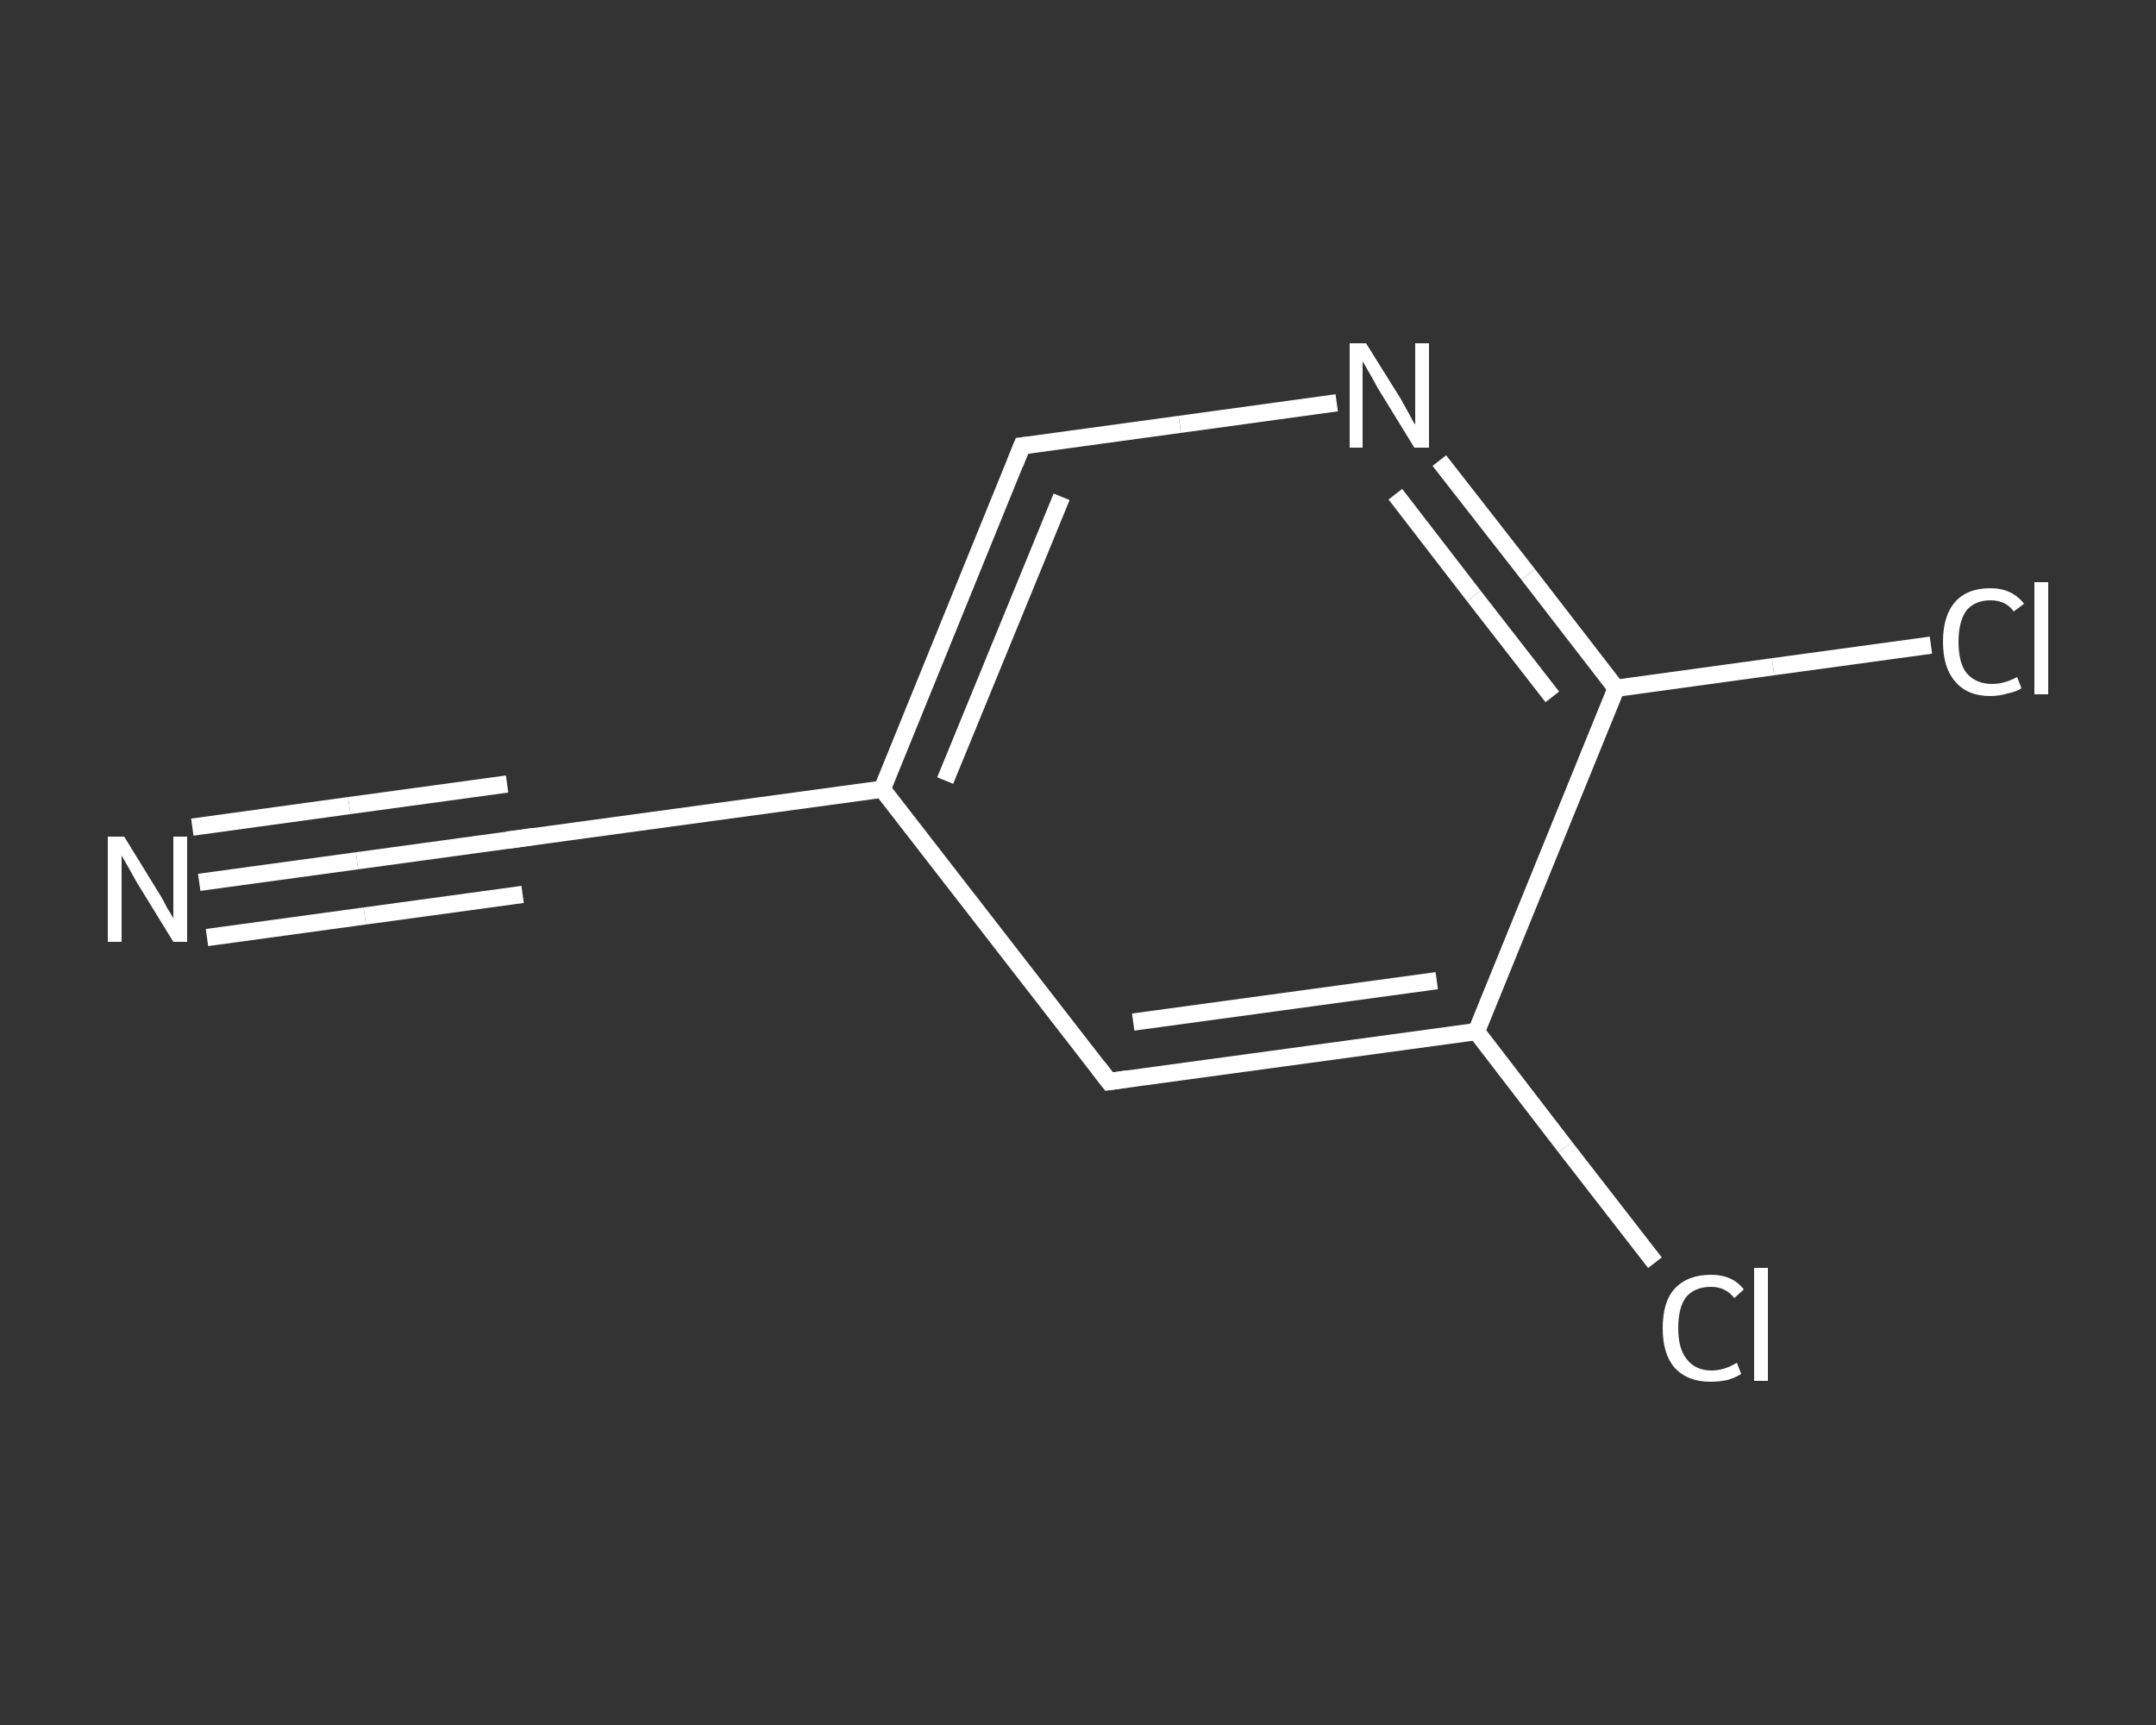 <?xml version='1.0' encoding='iso-8859-1'?>
<svg version='1.1' baseProfile='full'
              xmlns='http://www.w3.org/2000/svg'
                      xmlns:rdkit='http://www.rdkit.org/xml'
                      xmlns:xlink='http://www.w3.org/1999/xlink'
                  xml:space='preserve'
width='250px' height='200px' viewBox='0 0 250 200'>
<rect x="0" y="0" width="250" height="200" fill="#333333" stroke="none"/>
<!-- END OF HEADER -->
<rect style='opacity:1.0;fill:transparent;stroke:none' width='250.0' height='200.0' x='0.0' y='0.0'> </rect>
<path class='bond-0 atom-0 atom-1' d='M 23.1,102.3 L 41.4,99.8' style='fill:none;fill-rule:evenodd;stroke:#FFFFFF;stroke-width:2.0px;stroke-linecap:butt;stroke-linejoin:miter;stroke-opacity:1' />
<path class='bond-0 atom-0 atom-1' d='M 41.4,99.8 L 59.7,97.3' style='fill:none;fill-rule:evenodd;stroke:#FFFFFF;stroke-width:2.0px;stroke-linecap:butt;stroke-linejoin:miter;stroke-opacity:1' />
<path class='bond-0 atom-0 atom-1' d='M 22.3,95.9 L 40.5,93.4' style='fill:none;fill-rule:evenodd;stroke:#FFFFFF;stroke-width:2.0px;stroke-linecap:butt;stroke-linejoin:miter;stroke-opacity:1' />
<path class='bond-0 atom-0 atom-1' d='M 40.5,93.4 L 58.8,90.9' style='fill:none;fill-rule:evenodd;stroke:#FFFFFF;stroke-width:2.0px;stroke-linecap:butt;stroke-linejoin:miter;stroke-opacity:1' />
<path class='bond-0 atom-0 atom-1' d='M 24.0,108.7 L 42.3,106.2' style='fill:none;fill-rule:evenodd;stroke:#FFFFFF;stroke-width:2.0px;stroke-linecap:butt;stroke-linejoin:miter;stroke-opacity:1' />
<path class='bond-0 atom-0 atom-1' d='M 42.3,106.2 L 60.6,103.7' style='fill:none;fill-rule:evenodd;stroke:#FFFFFF;stroke-width:2.0px;stroke-linecap:butt;stroke-linejoin:miter;stroke-opacity:1' />
<path class='bond-1 atom-1 atom-2' d='M 59.7,97.3 L 102.3,91.5' style='fill:none;fill-rule:evenodd;stroke:#FFFFFF;stroke-width:2.0px;stroke-linecap:butt;stroke-linejoin:miter;stroke-opacity:1' />
<path class='bond-2 atom-2 atom-3' d='M 102.3,91.5 L 118.5,51.7' style='fill:none;fill-rule:evenodd;stroke:#FFFFFF;stroke-width:2.0px;stroke-linecap:butt;stroke-linejoin:miter;stroke-opacity:1' />
<path class='bond-2 atom-2 atom-3' d='M 109.6,90.5 L 123.1,57.6' style='fill:none;fill-rule:evenodd;stroke:#FFFFFF;stroke-width:2.0px;stroke-linecap:butt;stroke-linejoin:miter;stroke-opacity:1' />
<path class='bond-3 atom-3 atom-4' d='M 118.5,51.7 L 136.8,49.2' style='fill:none;fill-rule:evenodd;stroke:#FFFFFF;stroke-width:2.0px;stroke-linecap:butt;stroke-linejoin:miter;stroke-opacity:1' />
<path class='bond-3 atom-3 atom-4' d='M 136.8,49.2 L 155.0,46.7' style='fill:none;fill-rule:evenodd;stroke:#FFFFFF;stroke-width:2.0px;stroke-linecap:butt;stroke-linejoin:miter;stroke-opacity:1' />
<path class='bond-4 atom-4 atom-5' d='M 166.9,53.4 L 177.2,66.6' style='fill:none;fill-rule:evenodd;stroke:#FFFFFF;stroke-width:2.0px;stroke-linecap:butt;stroke-linejoin:miter;stroke-opacity:1' />
<path class='bond-4 atom-4 atom-5' d='M 177.2,66.6 L 187.4,79.8' style='fill:none;fill-rule:evenodd;stroke:#FFFFFF;stroke-width:2.0px;stroke-linecap:butt;stroke-linejoin:miter;stroke-opacity:1' />
<path class='bond-4 atom-4 atom-5' d='M 161.8,57.3 L 170.9,69.1' style='fill:none;fill-rule:evenodd;stroke:#FFFFFF;stroke-width:2.0px;stroke-linecap:butt;stroke-linejoin:miter;stroke-opacity:1' />
<path class='bond-4 atom-4 atom-5' d='M 170.9,69.1 L 180.0,80.8' style='fill:none;fill-rule:evenodd;stroke:#FFFFFF;stroke-width:2.0px;stroke-linecap:butt;stroke-linejoin:miter;stroke-opacity:1' />
<path class='bond-5 atom-5 atom-6' d='M 187.4,79.8 L 205.6,77.3' style='fill:none;fill-rule:evenodd;stroke:#FFFFFF;stroke-width:2.0px;stroke-linecap:butt;stroke-linejoin:miter;stroke-opacity:1' />
<path class='bond-5 atom-5 atom-6' d='M 205.6,77.3 L 223.9,74.8' style='fill:none;fill-rule:evenodd;stroke:#FFFFFF;stroke-width:2.0px;stroke-linecap:butt;stroke-linejoin:miter;stroke-opacity:1' />
<path class='bond-6 atom-5 atom-7' d='M 187.4,79.8 L 171.2,119.6' style='fill:none;fill-rule:evenodd;stroke:#FFFFFF;stroke-width:2.0px;stroke-linecap:butt;stroke-linejoin:miter;stroke-opacity:1' />
<path class='bond-7 atom-7 atom-8' d='M 171.2,119.6 L 181.5,133.0' style='fill:none;fill-rule:evenodd;stroke:#FFFFFF;stroke-width:2.0px;stroke-linecap:butt;stroke-linejoin:miter;stroke-opacity:1' />
<path class='bond-7 atom-7 atom-8' d='M 181.5,133.0 L 191.9,146.4' style='fill:none;fill-rule:evenodd;stroke:#FFFFFF;stroke-width:2.0px;stroke-linecap:butt;stroke-linejoin:miter;stroke-opacity:1' />
<path class='bond-8 atom-7 atom-9' d='M 171.2,119.6 L 128.6,125.4' style='fill:none;fill-rule:evenodd;stroke:#FFFFFF;stroke-width:2.0px;stroke-linecap:butt;stroke-linejoin:miter;stroke-opacity:1' />
<path class='bond-8 atom-7 atom-9' d='M 166.6,113.7 L 131.4,118.5' style='fill:none;fill-rule:evenodd;stroke:#FFFFFF;stroke-width:2.0px;stroke-linecap:butt;stroke-linejoin:miter;stroke-opacity:1' />
<path class='bond-9 atom-9 atom-2' d='M 128.6,125.4 L 102.3,91.5' style='fill:none;fill-rule:evenodd;stroke:#FFFFFF;stroke-width:2.0px;stroke-linecap:butt;stroke-linejoin:miter;stroke-opacity:1' />
<path d='M 58.8,97.4 L 59.7,97.3 L 61.8,97.0' style='fill:none;stroke:#FFFFFF;stroke-width:2.0px;stroke-linecap:butt;stroke-linejoin:miter;stroke-opacity:1;' />
<path d='M 117.7,53.7 L 118.5,51.7 L 119.4,51.6' style='fill:none;stroke:#FFFFFF;stroke-width:2.0px;stroke-linecap:butt;stroke-linejoin:miter;stroke-opacity:1;' />
<path d='M 130.7,125.1 L 128.6,125.4 L 127.3,123.7' style='fill:none;stroke:#FFFFFF;stroke-width:2.0px;stroke-linecap:butt;stroke-linejoin:miter;stroke-opacity:1;' />
<path class='atom-0' d='M 14.4 97.0
L 18.4 103.5
Q 18.8 104.1, 19.4 105.3
Q 20.1 106.4, 20.1 106.5
L 20.1 97.0
L 21.7 97.0
L 21.7 109.2
L 20.1 109.2
L 15.8 102.2
Q 15.3 101.3, 14.8 100.4
Q 14.2 99.4, 14.1 99.2
L 14.1 109.2
L 12.5 109.2
L 12.5 97.0
L 14.4 97.0
' fill='#FFFFFF'/>
<path class='atom-4' d='M 158.4 39.8
L 162.4 46.2
Q 162.8 46.9, 163.4 48.0
Q 164.0 49.2, 164.1 49.2
L 164.1 39.8
L 165.7 39.8
L 165.7 51.9
L 164.0 51.9
L 159.7 44.9
Q 159.3 44.1, 158.7 43.1
Q 158.2 42.2, 158.0 41.9
L 158.0 51.9
L 156.5 51.9
L 156.5 39.8
L 158.4 39.8
' fill='#FFFFFF'/>
<path class='atom-6' d='M 225.3 74.4
Q 225.3 71.4, 226.7 69.8
Q 228.1 68.2, 230.8 68.2
Q 233.3 68.2, 234.7 70.0
L 233.5 70.9
Q 232.6 69.6, 230.8 69.6
Q 229.0 69.6, 228.0 70.8
Q 227.1 72.1, 227.1 74.4
Q 227.1 76.8, 228.0 78.0
Q 229.1 79.3, 231.0 79.3
Q 232.4 79.3, 233.9 78.5
L 234.4 79.8
Q 233.8 80.2, 232.8 80.4
Q 231.8 80.7, 230.8 80.7
Q 228.1 80.7, 226.7 79.0
Q 225.3 77.4, 225.3 74.4
' fill='#FFFFFF'/>
<path class='atom-6' d='M 235.9 67.5
L 237.5 67.5
L 237.5 80.5
L 235.9 80.5
L 235.9 67.5
' fill='#FFFFFF'/>
<path class='atom-8' d='M 192.8 154.0
Q 192.8 150.9, 194.2 149.4
Q 195.7 147.8, 198.4 147.8
Q 200.9 147.8, 202.2 149.5
L 201.1 150.5
Q 200.1 149.2, 198.4 149.2
Q 196.5 149.2, 195.5 150.4
Q 194.6 151.6, 194.6 154.0
Q 194.6 156.4, 195.6 157.6
Q 196.6 158.9, 198.5 158.9
Q 199.9 158.9, 201.4 158.0
L 201.9 159.3
Q 201.3 159.7, 200.3 160.0
Q 199.4 160.2, 198.3 160.2
Q 195.7 160.2, 194.2 158.6
Q 192.8 157.0, 192.8 154.0
' fill='#FFFFFF'/>
<path class='atom-8' d='M 203.4 147.0
L 205.0 147.0
L 205.0 160.1
L 203.4 160.1
L 203.4 147.0
' fill='#FFFFFF'/>
</svg>
